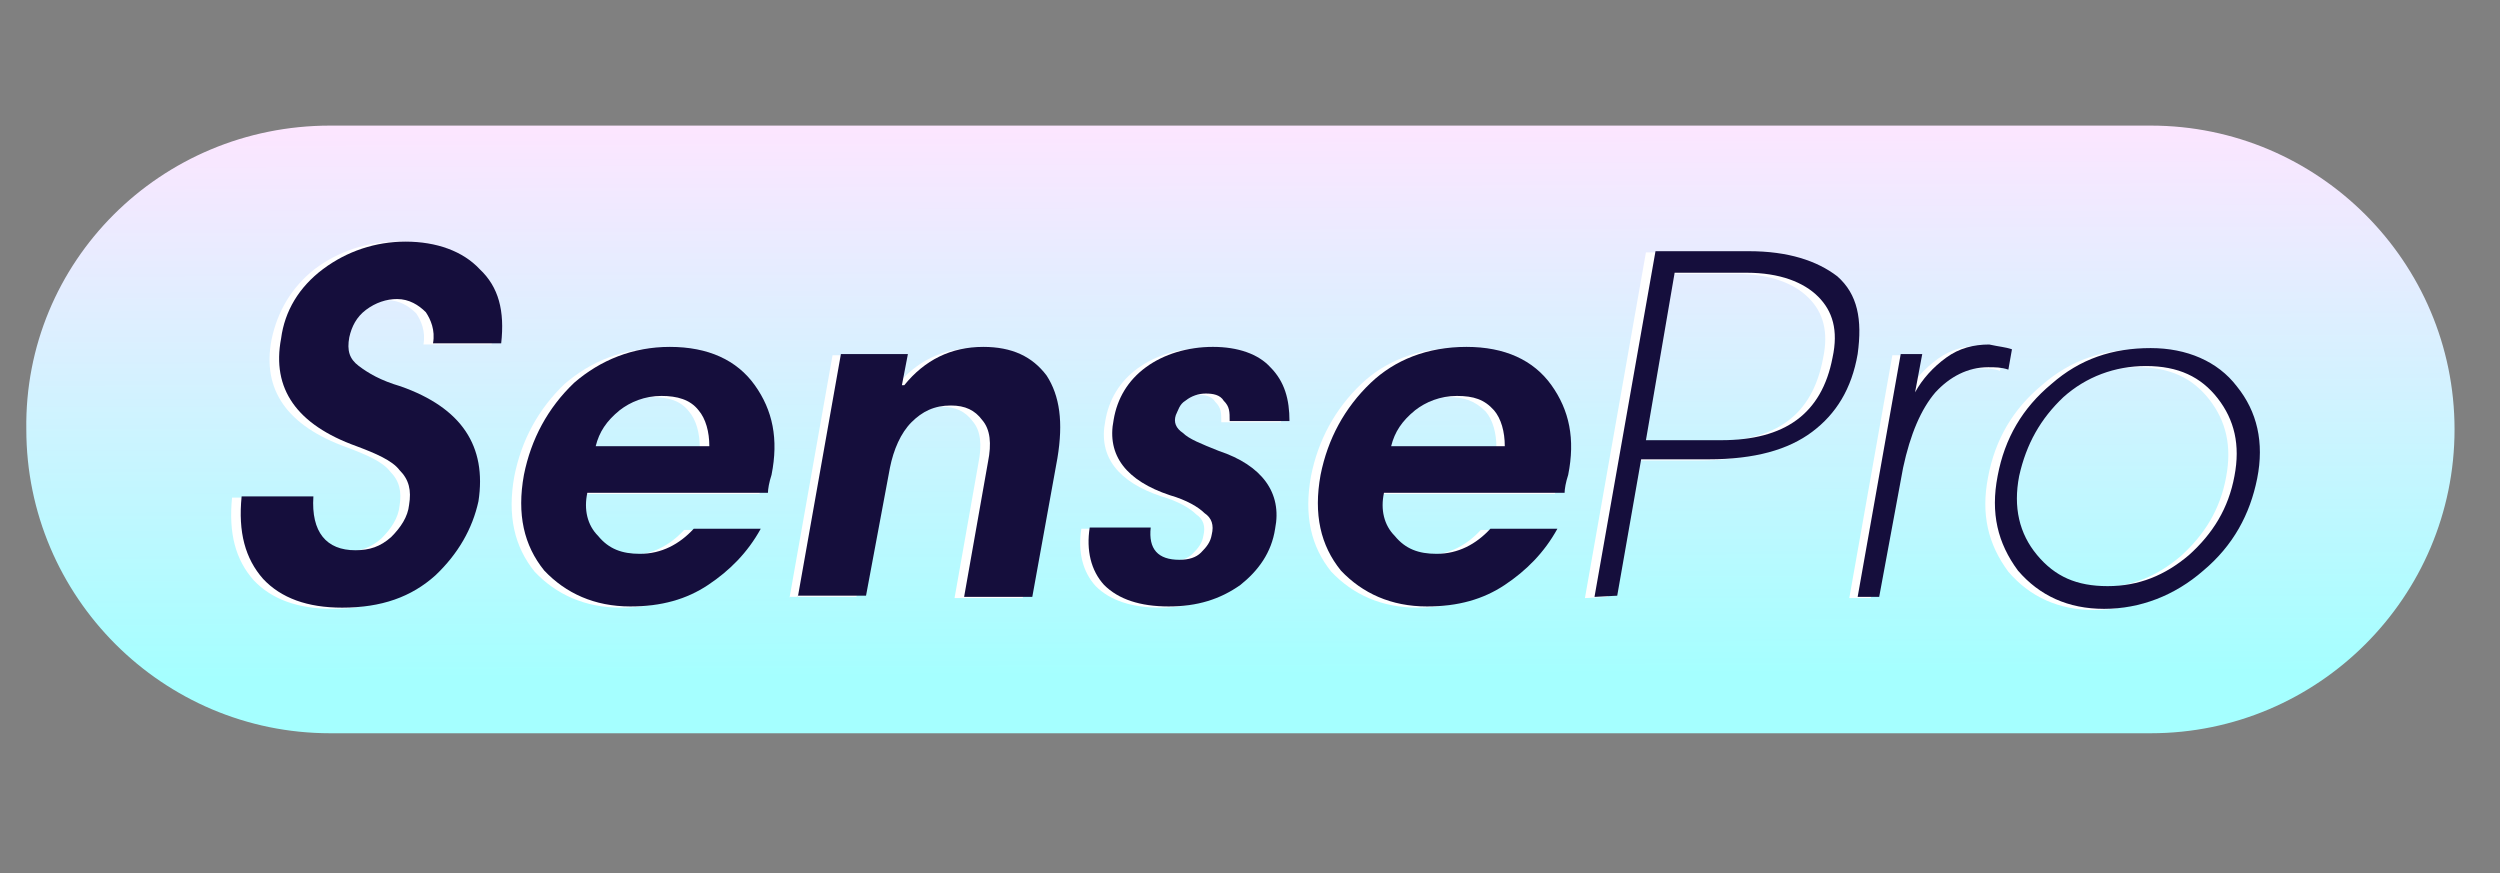 <?xml version="1.0" encoding="utf-8"?>
<!-- Generator: Adobe Illustrator 25.2.1, SVG Export Plug-In . SVG Version: 6.00 Build 0)  -->
<svg version="1.1" id="Layer_1" xmlns="http://www.w3.org/2000/svg" xmlns:xlink="http://www.w3.org/1999/xlink" x="0px" y="0px"
	 viewBox="0 0 209 73" style="enable-background:new 0 0 209 73;" xml:space="preserve">
<rect x="0" y="0" width="209" height="73" fill="#808080" stroke="none"/>
<style type="text/css">
	.st0{fill:url(#SVGID_1_);}
	.st1{fill:#FFFFFF;}
	.st2{fill:#150E3C;}
</style>
<g>
	
		<linearGradient id="SVGID_1_" gradientUnits="userSpaceOnUse" x1="103.606" y1="624.844" x2="103.752" y2="672.122" gradientTransform="matrix(1 0 0 1 0 -615.638)">
		<stop  offset="0" style="stop-color:#FFE5FF"/>
		<stop  offset="1" style="stop-color:#A5FFFF"/>
	</linearGradient>
	<path class="st0" d="M27.6,10.5h152.2c14,0,25.4,11.4,25.4,25.4l0,0c0,14-11.4,25.4-25.4,25.4H27.6c-14,0-25.4-11.4-25.4-25.4l0,0
		C2,21.9,13.4,10.5,27.6,10.5z"/>
	<g>
		<g>
			<path class="st1" d="M41.1,28.8h-5.7c0.2-1.1-0.2-2-0.6-2.6c-0.6-0.6-1.4-1.1-2.4-1.1c-0.9,0-1.8,0.3-2.6,0.9
				c-0.8,0.6-1.2,1.4-1.4,2.3c-0.2,1.1,0,1.8,0.8,2.4c0.8,0.6,1.8,1.2,3.5,1.7c5.1,1.8,7.2,5,6.5,9.6c-0.5,2.3-1.7,4.4-3.6,6.2
				c-2,1.8-4.5,2.7-7.8,2.7c-2.9,0-5.1-0.8-6.6-2.4c-1.5-1.7-2.1-3.9-1.8-6.9h6c-0.2,3,1.1,4.5,3.5,4.5c1.2,0,2.1-0.3,3-1.1
				c0.8-0.8,1.4-1.7,1.5-2.7c0.2-1.2,0-2.1-0.8-2.9c-0.6-0.8-2-1.4-3.6-2c-5-1.8-7.1-4.8-6.3-9c0.5-2.4,1.7-4.4,3.6-5.9
				c2-1.5,4.4-2.3,6.9-2.3c2.6,0,4.8,0.8,6.2,2.3C41,24.1,41.4,26.1,41.1,28.8L41.1,28.8z"/>
			<path class="st1" d="M55.3,29.1c3.2,0,5.6,1.1,7.1,3.2s2,4.5,1.4,7.5c-0.2,0.6-0.3,1.2-0.3,1.5H48.3c-0.3,1.4,0,2.7,0.9,3.6
				c0.9,1.1,2,1.5,3.5,1.5c1.8,0,3.3-0.8,4.5-2.1h5.6c-1.1,2-2.6,3.5-4.4,4.7c-1.8,1.2-3.9,1.8-6.5,1.8c-3,0-5.4-1.1-7.2-3
				c-1.7-2.1-2.3-4.7-1.7-8c0.6-3,2-5.6,4.2-7.7C49.4,30.2,52.1,29.1,55.3,29.1L55.3,29.1z M54.5,33.2c-1.4,0-2.6,0.5-3.5,1.2
				c-1.1,0.9-1.7,1.8-2,3h9.5c0-1.2-0.3-2.3-0.9-3C56.9,33.5,55.9,33.2,54.5,33.2L54.5,33.2z"/>
			<path class="st1" d="M66,50l3.6-20.3h5.6l-0.5,2.6h0.2c1.7-2.1,3.9-3.2,6.6-3.2c2.4,0,4.1,0.8,5.3,2.4c1.1,1.7,1.4,3.9,0.9,6.9
				L85.5,50h-5.7l2-11.3c0.3-1.5,0.2-2.7-0.5-3.5c-0.6-0.8-1.4-1.2-2.6-1.2c-1.4,0-2.4,0.5-3.3,1.4s-1.5,2.3-1.8,3.8l-2,10.7H66V50z
				"/>
			<path class="st1" d="M107.1,35.3h-5c0-0.8,0-1.2-0.5-1.7c-0.3-0.5-0.9-0.6-1.5-0.6s-1.2,0.2-1.7,0.6c-0.5,0.3-0.6,0.8-0.8,1.2
				c-0.2,0.6,0,1.1,0.6,1.5c0.5,0.5,1.5,0.9,3,1.5c3.6,1.2,5.3,3.5,4.7,6.5c-0.3,2-1.4,3.5-2.9,4.7c-1.7,1.2-3.6,1.8-6,1.8
				c-2.4,0-4.2-0.6-5.4-1.8c-1.1-1.2-1.5-2.9-1.2-4.8h5.1c-0.2,1.8,0.6,2.7,2.4,2.7c0.8,0,1.4-0.2,1.8-0.6c0.5-0.5,0.8-0.9,0.9-1.5
				c0.2-0.8,0-1.4-0.6-1.8c-0.5-0.5-1.5-1.1-2.9-1.5c-3.6-1.2-5.3-3.3-4.7-6.3c0.3-1.8,1.2-3.3,2.7-4.4c1.5-1.1,3.5-1.7,5.6-1.7
				s3.8,0.6,4.8,1.7C106.6,32,107.1,33.5,107.1,35.3L107.1,35.3z"/>
			<path class="st1" d="M121.8,29.1c3.2,0,5.6,1.1,7.1,3.2c1.5,2.1,2,4.5,1.4,7.5c-0.2,0.6-0.3,1.2-0.3,1.5h-15.1
				c-0.3,1.4,0,2.7,0.9,3.6c0.9,1.1,2,1.5,3.5,1.5c1.8,0,3.3-0.8,4.5-2.1h5.6c-1.1,2-2.6,3.5-4.4,4.7c-1.8,1.2-3.9,1.8-6.5,1.8
				c-3,0-5.4-1.1-7.2-3c-1.7-2.1-2.3-4.7-1.7-8c0.6-3,2-5.6,4.2-7.7C115.8,30.2,118.5,29.1,121.8,29.1L121.8,29.1z M121.1,33.2
				c-1.4,0-2.6,0.5-3.5,1.2c-1.1,0.9-1.7,1.8-2,3h9.5c0-1.2-0.3-2.3-0.9-3C123.3,33.5,122.4,33.2,121.1,33.2L121.1,33.2z"/>
			<path class="st1" d="M132.5,50l5.1-28.9h7.8c3.3,0,5.7,0.8,7.4,2.1c1.7,1.5,2.1,3.6,1.7,6.5c-0.5,2.9-1.8,5-3.8,6.5
				c-2,1.5-4.8,2.3-8.7,2.3h-5.6l-2,11.4L132.5,50L132.5,50z M152.4,30c0.5-2.3,0-3.9-1.2-5.1c-1.2-1.2-3.2-2-6-2h-6l-2.4,14h6.3
				C148.5,36.9,151.5,34.7,152.4,30L152.4,30z"/>
			<path class="st1" d="M167.5,29.3l-0.3,1.7c-0.6-0.2-1.1-0.2-1.7-0.2c-1.7,0-3.2,0.8-4.4,2.1c-1.2,1.4-2.1,3.5-2.7,6.3l-2,10.8
				h-1.8l3.6-20.3h1.8l-0.6,3.2l0,0c0.6-1.1,1.5-2.1,2.6-2.9s2.3-1.1,3.6-1.1C166.4,29.1,166.8,29.1,167.5,29.3L167.5,29.3z"/>
			<path class="st1" d="M166.2,39.9c0.6-3.2,2.1-5.7,4.5-7.7c2.4-2.1,5.1-3,8.3-3c3,0,5.6,1.1,7.2,3.2c1.7,2.1,2.3,4.7,1.7,7.7
				s-2,5.6-4.5,7.7c-2.4,2.1-5.3,3.2-8.3,3.2c-3,0-5.4-1.1-7.2-3.2C166.2,45.5,165.6,43,166.2,39.9L166.2,39.9z M168.1,39.9
				c-0.5,2.6,0,4.8,1.5,6.6c1.5,1.8,3.3,2.6,5.9,2.6c2.6,0,4.8-0.9,6.8-2.6c2-1.8,3.3-3.9,3.8-6.6c0.5-2.6,0-4.7-1.4-6.5
				c-1.4-1.8-3.3-2.7-6-2.7c-2.6,0-5,0.9-6.9,2.6C169.9,35.1,168.7,37.2,168.1,39.9L168.1,39.9z"/>
		</g>
		<g>
			<path class="st2" d="M41.9,28.7h-5.7c0.2-1.1-0.2-2-0.6-2.6c-0.6-0.6-1.4-1.1-2.4-1.1c-0.9,0-1.8,0.3-2.6,0.9
				c-0.8,0.6-1.2,1.4-1.4,2.3c-0.2,1.1,0,1.8,0.8,2.4c0.8,0.6,1.8,1.2,3.5,1.7c5.1,1.8,7.2,5,6.5,9.6c-0.5,2.3-1.7,4.4-3.6,6.2
				c-2,1.8-4.5,2.7-7.8,2.7c-2.9,0-5.1-0.8-6.6-2.4c-1.5-1.7-2.1-3.9-1.8-6.9h6c-0.2,3,1.1,4.5,3.5,4.5c1.2,0,2.1-0.3,3-1.1
				c0.8-0.8,1.4-1.7,1.5-2.7c0.2-1.2,0-2.1-0.8-2.9c-0.6-0.8-2-1.4-3.6-2c-5-1.8-7.1-4.8-6.3-9C23.8,26,25,24,27,22.5
				c2-1.5,4.4-2.3,6.9-2.3c2.6,0,4.8,0.8,6.2,2.3C41.7,24,42.2,26,41.9,28.7L41.9,28.7z"/>
			<path class="st2" d="M56,29c3.2,0,5.6,1.1,7.1,3.2c1.5,2.1,2,4.5,1.4,7.5c-0.2,0.6-0.3,1.2-0.3,1.5H49.1c-0.3,1.4,0,2.7,0.9,3.6
				c0.9,1.1,2,1.5,3.5,1.5c1.8,0,3.3-0.8,4.5-2.1h5.6c-1.1,2-2.6,3.5-4.4,4.7c-1.8,1.2-3.9,1.8-6.5,1.8c-3,0-5.4-1.1-7.2-3
				c-1.7-2.1-2.3-4.7-1.7-8c0.6-3,2-5.6,4.2-7.7C50.2,30.1,52.9,29,56,29L56,29z M55.3,33.1c-1.4,0-2.6,0.5-3.5,1.2
				c-1.1,0.9-1.7,1.8-2,3h9.5c0-1.2-0.3-2.3-0.9-3C57.7,33.4,56.6,33.1,55.3,33.1L55.3,33.1z"/>
			<path class="st2" d="M66.7,49.9l3.6-20.3h5.6l-0.5,2.6h0.2c1.7-2.1,3.9-3.2,6.6-3.2c2.4,0,4.1,0.8,5.3,2.4
				c1.1,1.7,1.4,3.9,0.9,6.9l-2.1,11.6h-5.7l2-11.3c0.3-1.5,0.2-2.7-0.5-3.5c-0.6-0.8-1.4-1.2-2.6-1.2c-1.4,0-2.4,0.5-3.3,1.4
				c-0.9,0.9-1.5,2.3-1.8,3.8l-2,10.7h-5.7V49.9z"/>
			<path class="st2" d="M107.8,35.2h-5c0-0.8,0-1.2-0.5-1.7c-0.3-0.5-0.9-0.6-1.5-0.6c-0.6,0-1.2,0.2-1.7,0.6
				c-0.5,0.3-0.6,0.8-0.8,1.2c-0.2,0.6,0,1.1,0.6,1.5c0.5,0.5,1.5,0.9,3,1.5c3.6,1.2,5.3,3.5,4.7,6.5c-0.3,2-1.4,3.5-2.9,4.7
				c-1.7,1.2-3.6,1.8-6,1.8c-2.4,0-4.2-0.6-5.4-1.8c-1.1-1.2-1.5-2.9-1.2-4.8h5.1c-0.2,1.8,0.6,2.7,2.4,2.7c0.8,0,1.4-0.2,1.8-0.6
				c0.5-0.5,0.8-0.9,0.9-1.5c0.2-0.8,0-1.4-0.6-1.8c-0.5-0.5-1.5-1.1-2.9-1.5c-3.6-1.2-5.3-3.3-4.7-6.3c0.3-1.8,1.2-3.3,2.7-4.4
				c1.5-1.1,3.5-1.7,5.6-1.7c2.1,0,3.8,0.6,4.8,1.7C107.4,31.9,107.8,33.4,107.8,35.2L107.8,35.2z"/>
			<path class="st2" d="M122.6,29c3.2,0,5.6,1.1,7.1,3.2s2,4.5,1.4,7.5c-0.2,0.6-0.3,1.2-0.3,1.5h-15.1c-0.3,1.4,0,2.7,0.9,3.6
				c0.9,1.1,2,1.5,3.5,1.5c1.8,0,3.3-0.8,4.5-2.1h5.6c-1.1,2-2.6,3.5-4.4,4.7c-1.8,1.2-3.9,1.8-6.5,1.8c-3,0-5.4-1.1-7.2-3
				c-1.7-2.1-2.3-4.7-1.7-8c0.6-3,2-5.6,4.2-7.7C116.6,30.1,119.3,29,122.6,29L122.6,29z M121.8,33.1c-1.4,0-2.6,0.5-3.5,1.2
				c-1.1,0.9-1.7,1.8-2,3h9.5c0-1.2-0.3-2.3-0.9-3C124.1,33.4,123.2,33.1,121.8,33.1L121.8,33.1z"/>
			<path class="st2" d="M133.3,49.9l5.1-28.9h7.8c3.3,0,5.7,0.8,7.4,2.1c1.7,1.5,2.1,3.6,1.7,6.5c-0.5,2.9-1.8,5-3.8,6.5
				c-2,1.5-4.8,2.3-8.7,2.3h-5.6l-2,11.4L133.3,49.9L133.3,49.9z M153.2,29.9c0.5-2.3,0-3.9-1.2-5.1s-3.2-2-6-2h-6l-2.4,14h6.3
				C149.2,36.8,152.3,34.6,153.2,29.9L153.2,29.9z"/>
			<path class="st2" d="M168.2,29.2l-0.3,1.7c-0.6-0.2-1.1-0.2-1.7-0.2c-1.7,0-3.2,0.8-4.4,2.1c-1.2,1.4-2.1,3.5-2.7,6.3l-2,10.8
				h-1.8l3.6-20.3h1.8l-0.6,3.2l0,0c0.6-1.1,1.5-2.1,2.6-2.9c1.1-0.8,2.3-1.1,3.6-1.1C167.2,29,167.6,29,168.2,29.2L168.2,29.2z"/>
			<path class="st2" d="M167,39.8c0.6-3.2,2.1-5.7,4.5-7.7c2.4-2.1,5.1-3,8.3-3c3,0,5.6,1.1,7.2,3.2c1.7,2.1,2.3,4.7,1.7,7.7
				s-2,5.6-4.5,7.7c-2.4,2.1-5.3,3.2-8.3,3.2s-5.4-1.1-7.2-3.2C167,45.4,166.4,42.9,167,39.8L167,39.8z M168.8,39.8
				c-0.5,2.6,0,4.8,1.5,6.6c1.5,1.8,3.3,2.6,5.9,2.6c2.6,0,4.8-0.9,6.8-2.6c2-1.8,3.3-3.9,3.8-6.6c0.5-2.6,0-4.7-1.4-6.5
				c-1.4-1.8-3.3-2.7-6-2.7c-2.6,0-5,0.9-6.9,2.6C170.6,35,169.4,37.1,168.8,39.8L168.8,39.8z"/>
		</g>
	</g>
</g>
</svg>
